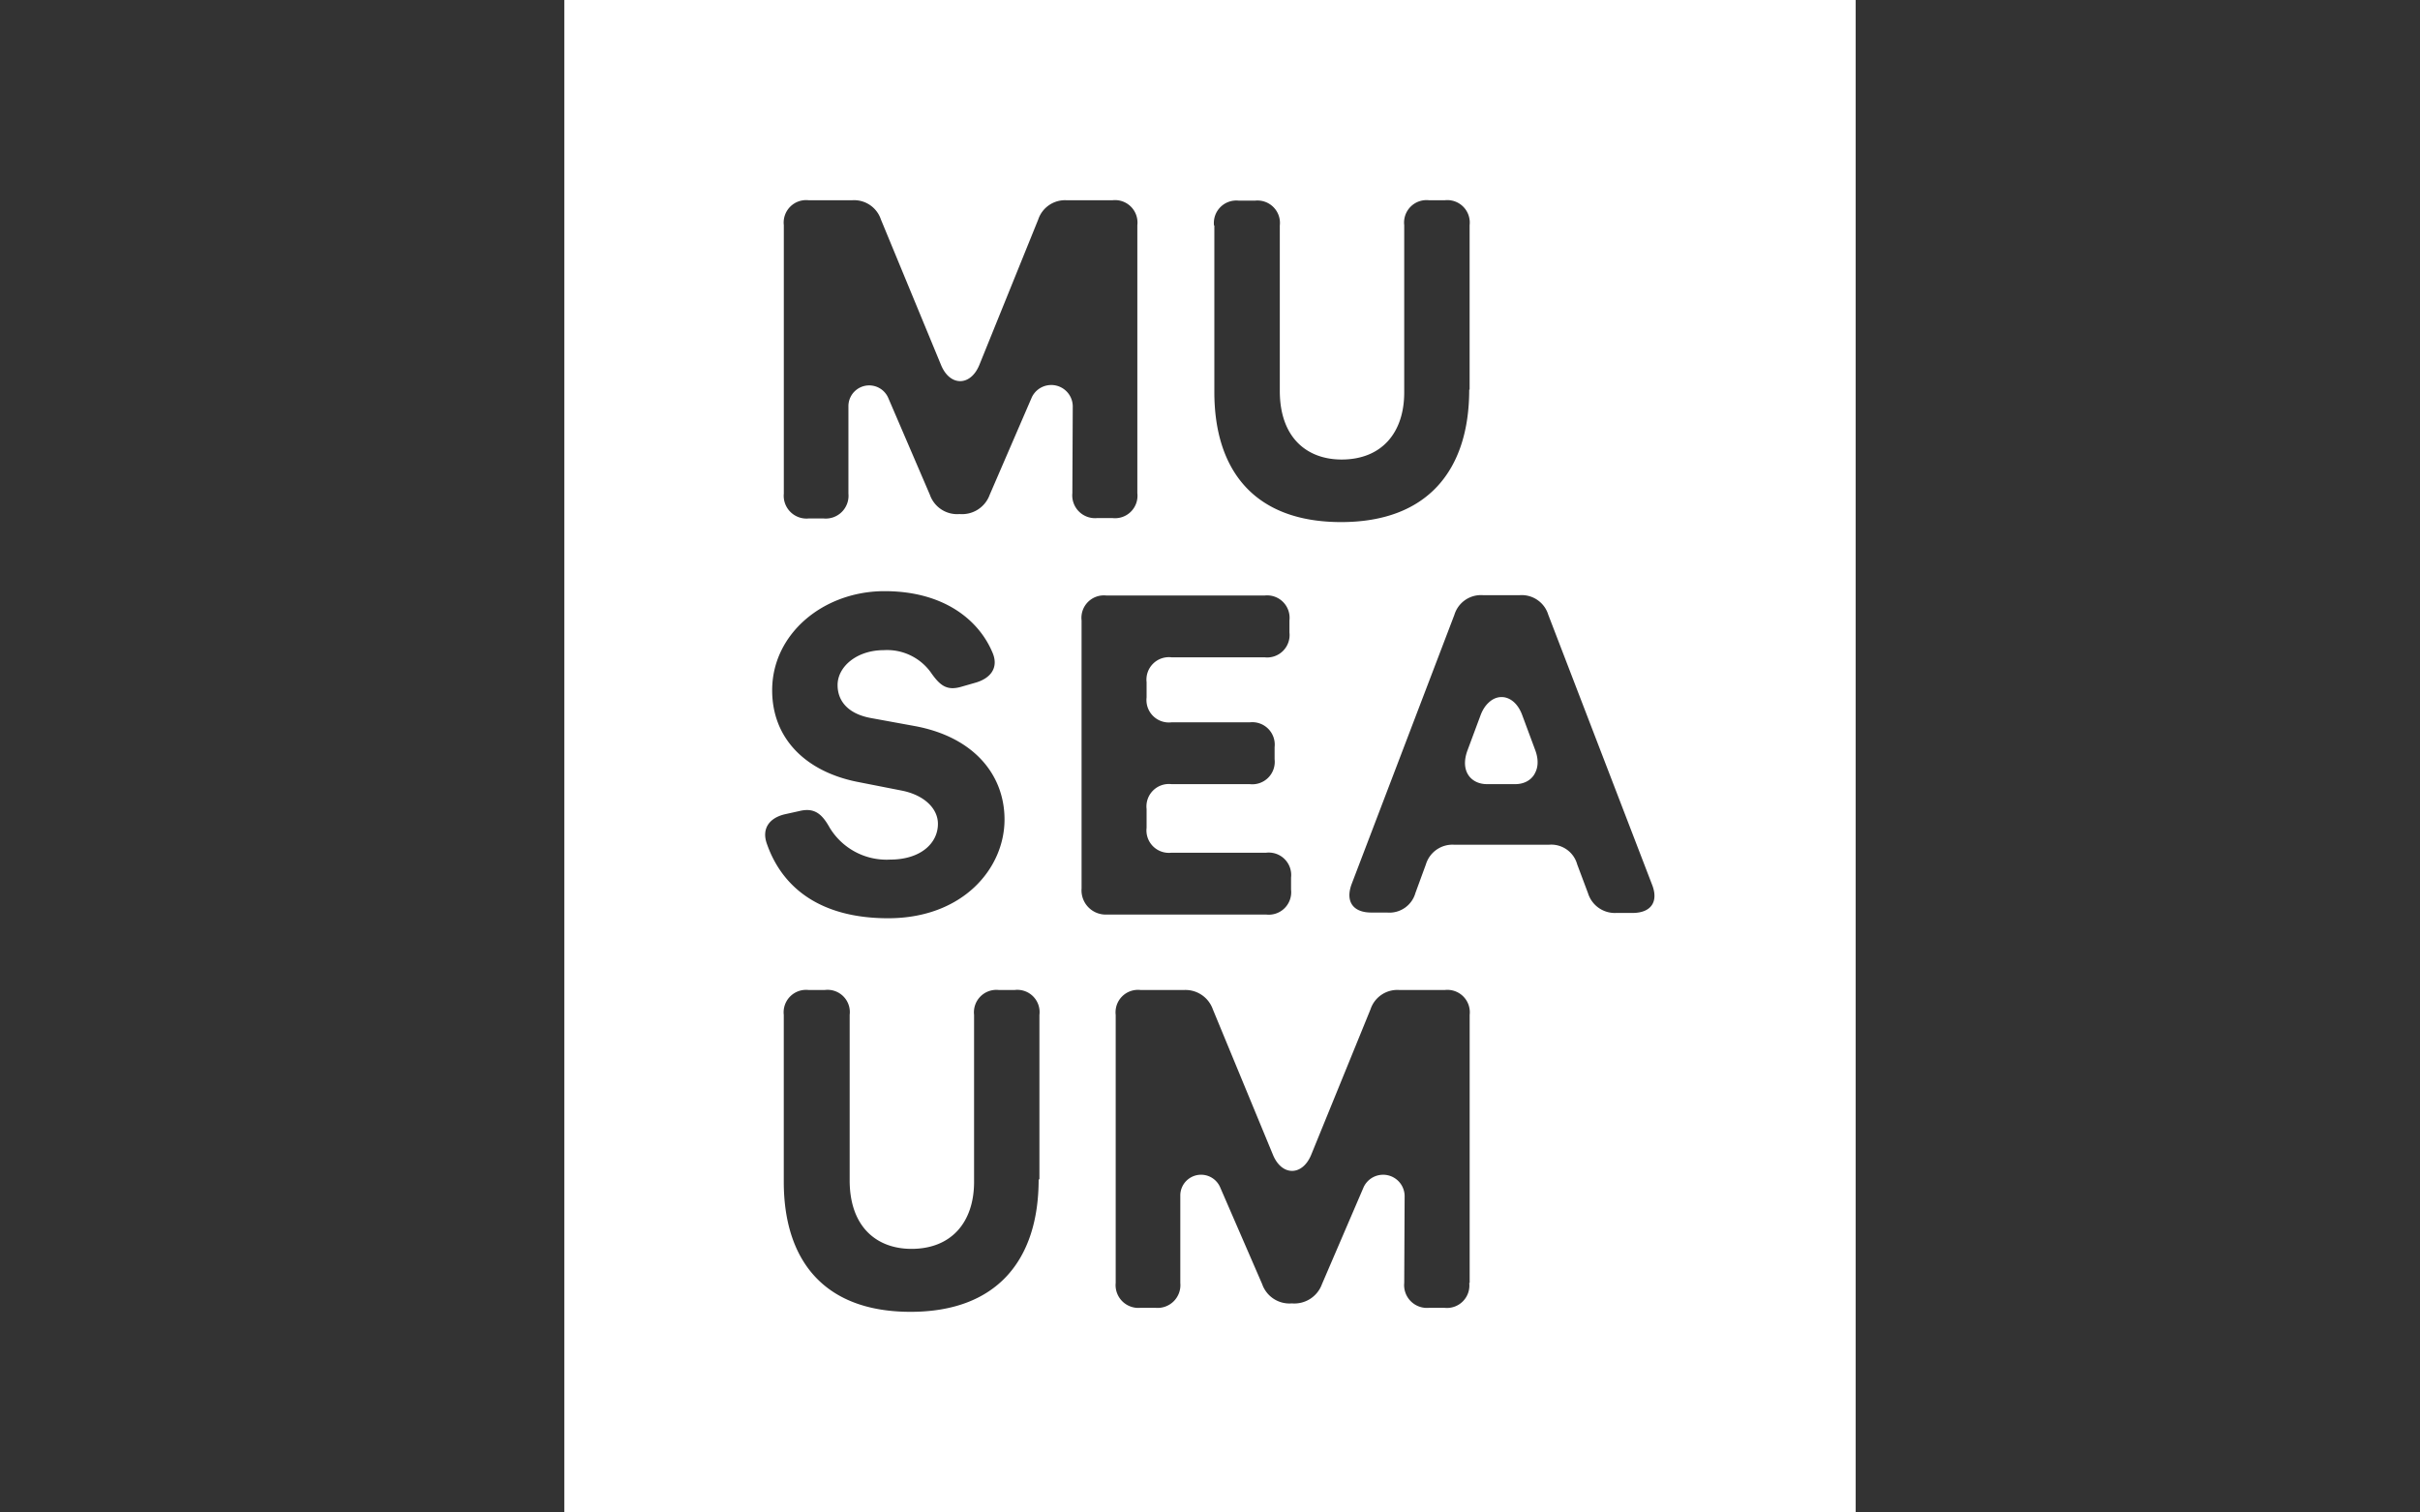 <svg xmlns="http://www.w3.org/2000/svg" xmlns:xlink="http://www.w3.org/1999/xlink" width="240" height="150" viewBox="0 0 240 150">
  <rect x="0" y="0" width="240" height="150" fill="#333333" stroke="none"/>
  <defs>
    <clipPath id="clip-sea-museum">
      <rect width="240" height="150"/>
    </clipPath>
  </defs>
  <g id="sea-museum" clip-path="url(#clip-sea-museum)">
    <path id="Sea_Museum" data-name="Sea Museum" d="M96.232,74.383,94.959,70.96c-.876-2.388-3.224-2.388-4.1,0l-1.274,3.423c-.8,2.109.358,3.383,1.91,3.383h2.826C95.874,77.766,97.028,76.492,96.232,74.383Zm0,0L94.959,70.96c-.876-2.388-3.224-2.388-4.1,0l-1.274,3.423c-.8,2.109.358,3.383,1.91,3.383h2.826C95.874,77.766,97.028,76.492,96.232,74.383Zm0,0L94.959,70.96c-.876-2.388-3.224-2.388-4.1,0l-1.274,3.423c-.8,2.109.358,3.383,1.91,3.383h2.826C95.874,77.766,97.028,76.492,96.232,74.383Zm0,0L94.959,70.96c-.876-2.388-3.224-2.388-4.1,0l-1.274,3.423c-.8,2.109.358,3.383,1.91,3.383h2.826C95.874,77.766,97.028,76.492,96.232,74.383Zm0,0L94.959,70.96c-.876-2.388-3.224-2.388-4.1,0l-1.274,3.423c-.8,2.109.358,3.383,1.91,3.383h2.826C95.874,77.766,97.028,76.492,96.232,74.383Zm0,0L94.959,70.96c-.876-2.388-3.224-2.388-4.1,0l-1.274,3.423c-.8,2.109.358,3.383,1.91,3.383h2.826C95.874,77.766,97.028,76.492,96.232,74.383Zm0,0L94.959,70.96c-.876-2.388-3.224-2.388-4.1,0l-1.274,3.423c-.8,2.109.358,3.383,1.91,3.383h2.826C95.874,77.766,97.028,76.492,96.232,74.383Zm0,0L94.959,70.96c-.876-2.388-3.224-2.388-4.1,0l-1.274,3.423c-.8,2.109.358,3.383,1.91,3.383h2.826C95.874,77.766,97.028,76.492,96.232,74.383Zm0,0L94.959,70.96c-.876-2.388-3.224-2.388-4.1,0l-1.274,3.423c-.8,2.109.358,3.383,1.91,3.383h2.826C95.874,77.766,97.028,76.492,96.232,74.383Zm0,0L94.959,70.96c-.876-2.388-3.224-2.388-4.1,0l-1.274,3.423c-.8,2.109.358,3.383,1.91,3.383h2.826C95.874,77.766,97.028,76.492,96.232,74.383Zm0,0L94.959,70.96c-.876-2.388-3.224-2.388-4.1,0l-1.274,3.423c-.8,2.109.358,3.383,1.91,3.383h2.826C95.874,77.766,97.028,76.492,96.232,74.383Zm0,0L94.959,70.96c-.876-2.388-3.224-2.388-4.1,0l-1.274,3.423c-.8,2.109.358,3.383,1.91,3.383h2.826C95.874,77.766,97.028,76.492,96.232,74.383ZM0,0V150H128.071V0ZM64.434,22.367A2.225,2.225,0,0,1,66.9,19.9h1.592a2.225,2.225,0,0,1,2.467,2.467v16.4c0,4.656,2.706,6.806,6.129,6.806,3.98,0,6.209-2.666,6.209-6.646v-16.6a2.225,2.225,0,0,1,2.467-2.467h1.552a2.225,2.225,0,0,1,2.467,2.467V38.644h-.04c0,8.039-4.179,13.133-12.7,13.133-8.756,0-12.576-5.293-12.576-12.895V22.367ZM21.889,80.751l1.433-.318c1.473-.358,2.229.279,2.985,1.632a6.588,6.588,0,0,0,6.01,3.184c2.985,0,4.736-1.592,4.736-3.542,0-1.552-1.393-2.865-3.582-3.3l-4.457-.876c-5.094-1.035-8.4-4.3-8.4-9.074,0-5.612,5.094-9.83,11.144-9.83,5.89,0,9.353,2.865,10.706,6.089.637,1.473-.159,2.547-1.672,2.985l-1.393.4c-1.473.438-2.149-.119-3.064-1.433a5.341,5.341,0,0,0-4.656-2.189c-2.666,0-4.577,1.632-4.577,3.462,0,1.512.955,2.826,3.263,3.263l4.378.8c5.85,1.075,8.915,4.816,8.915,9.273,0,4.855-4.139,9.79-11.542,9.79h0c-6.487,0-10.427-2.826-12.019-7.363C19.541,82.184,20.337,81.109,21.889,80.751Zm25.153,36.216h0c0,8.039-4.179,13.133-12.7,13.133-8.756,0-12.576-5.293-12.576-12.895V100.65a2.225,2.225,0,0,1,2.467-2.467h1.592A2.208,2.208,0,0,1,28.3,100.65v16.4c0,4.656,2.706,6.806,6.129,6.806,3.98,0,6.209-2.666,6.209-6.646V100.65A2.225,2.225,0,0,1,43.1,98.183h1.552a2.208,2.208,0,0,1,2.467,2.467v16.317Zm3.343-68.055.04-8.636a2.133,2.133,0,0,0-4.059-.876l-4.179,9.671a2.912,2.912,0,0,1-2.985,1.91,2.864,2.864,0,0,1-2.945-1.91L32.117,39.44a2.06,2.06,0,0,0-3.94.876v8.636a2.261,2.261,0,0,1-2.467,2.467H24.237a2.261,2.261,0,0,1-2.467-2.467V22.327a2.225,2.225,0,0,1,2.467-2.467h4.3A2.8,2.8,0,0,1,31.4,21.77l5.97,14.447c.876,2.109,2.905,2.109,3.781,0L47,21.77a2.8,2.8,0,0,1,2.826-1.91h4.537a2.225,2.225,0,0,1,2.467,2.467V48.912a2.225,2.225,0,0,1-2.467,2.467H52.852A2.261,2.261,0,0,1,50.385,48.912Zm.915,39.2V61.528a2.225,2.225,0,0,1,2.467-2.467H69.448a2.225,2.225,0,0,1,2.467,2.467v1.194a2.225,2.225,0,0,1-2.467,2.467H60.215a2.225,2.225,0,0,0-2.467,2.467V69.17a2.225,2.225,0,0,0,2.467,2.467h7.761A2.225,2.225,0,0,1,70.443,74.1V75.3a2.225,2.225,0,0,1-2.467,2.467H60.215a2.225,2.225,0,0,0-2.467,2.467V82.1a2.225,2.225,0,0,0,2.467,2.467h9.392a2.225,2.225,0,0,1,2.467,2.467v1.194A2.225,2.225,0,0,1,69.607,90.7h-15.8A2.4,2.4,0,0,1,51.3,88.114Zm38.445,39.122a2.225,2.225,0,0,1-2.467,2.468H85.765a2.261,2.261,0,0,1-2.467-2.468l.04-8.636a2.133,2.133,0,0,0-4.059-.876l-4.139,9.631a2.912,2.912,0,0,1-2.985,1.91,2.864,2.864,0,0,1-2.945-1.91l-4.179-9.631a2.06,2.06,0,0,0-3.94.876v8.636a2.261,2.261,0,0,1-2.467,2.468H57.15a2.261,2.261,0,0,1-2.467-2.468V100.65a2.225,2.225,0,0,1,2.467-2.467h4.3a2.881,2.881,0,0,1,2.865,1.91l5.97,14.447c.876,2.109,2.905,2.109,3.781,0l5.89-14.447a2.8,2.8,0,0,1,2.865-1.91h4.5a2.225,2.225,0,0,1,2.467,2.467v26.585Zm16.2-36.694h-1.592a2.785,2.785,0,0,1-2.826-1.95l-1.075-2.865a2.666,2.666,0,0,0-2.786-1.95H88.233a2.752,2.752,0,0,0-2.786,1.95l-1.035,2.826a2.683,2.683,0,0,1-2.826,1.95H80.034c-1.831,0-2.587-1.114-1.95-2.826l10.188-26.7a2.755,2.755,0,0,1,2.826-1.95H94.76a2.755,2.755,0,0,1,2.826,1.95l10.268,26.7C108.57,89.427,107.774,90.541,105.943,90.541ZM95,70.921c-.876-2.388-3.224-2.388-4.1,0l-1.274,3.423c-.8,2.109.358,3.383,1.91,3.383h2.826c1.512,0,2.706-1.313,1.91-3.383Zm1.234,3.462L94.959,70.96c-.876-2.388-3.224-2.388-4.1,0l-1.274,3.423c-.8,2.109.358,3.383,1.91,3.383h2.826C95.874,77.766,97.028,76.492,96.232,74.383Zm0,0L94.959,70.96c-.876-2.388-3.224-2.388-4.1,0l-1.274,3.423c-.8,2.109.358,3.383,1.91,3.383h2.826C95.874,77.766,97.028,76.492,96.232,74.383Zm0,0L94.959,70.96c-.876-2.388-3.224-2.388-4.1,0l-1.274,3.423c-.8,2.109.358,3.383,1.91,3.383h2.826C95.874,77.766,97.028,76.492,96.232,74.383Zm0,0L94.959,70.96c-.876-2.388-3.224-2.388-4.1,0l-1.274,3.423c-.8,2.109.358,3.383,1.91,3.383h2.826C95.874,77.766,97.028,76.492,96.232,74.383Zm0,0L94.959,70.96c-.876-2.388-3.224-2.388-4.1,0l-1.274,3.423c-.8,2.109.358,3.383,1.91,3.383h2.826C95.874,77.766,97.028,76.492,96.232,74.383Zm0,0L94.959,70.96c-.876-2.388-3.224-2.388-4.1,0l-1.274,3.423c-.8,2.109.358,3.383,1.91,3.383h2.826C95.874,77.766,97.028,76.492,96.232,74.383Zm0,0L94.959,70.96c-.876-2.388-3.224-2.388-4.1,0l-1.274,3.423c-.8,2.109.358,3.383,1.91,3.383h2.826C95.874,77.766,97.028,76.492,96.232,74.383Zm0,0L94.959,70.96c-.876-2.388-3.224-2.388-4.1,0l-1.274,3.423c-.8,2.109.358,3.383,1.91,3.383h2.826C95.874,77.766,97.028,76.492,96.232,74.383Zm0,0L94.959,70.96c-.876-2.388-3.224-2.388-4.1,0l-1.274,3.423c-.8,2.109.358,3.383,1.91,3.383h2.826C95.874,77.766,97.028,76.492,96.232,74.383Zm0,0L94.959,70.96c-.876-2.388-3.224-2.388-4.1,0l-1.274,3.423c-.8,2.109.358,3.383,1.91,3.383h2.826C95.874,77.766,97.028,76.492,96.232,74.383Z" transform="translate(55.964)" fill="#fff"/>
  </g>
</svg>
